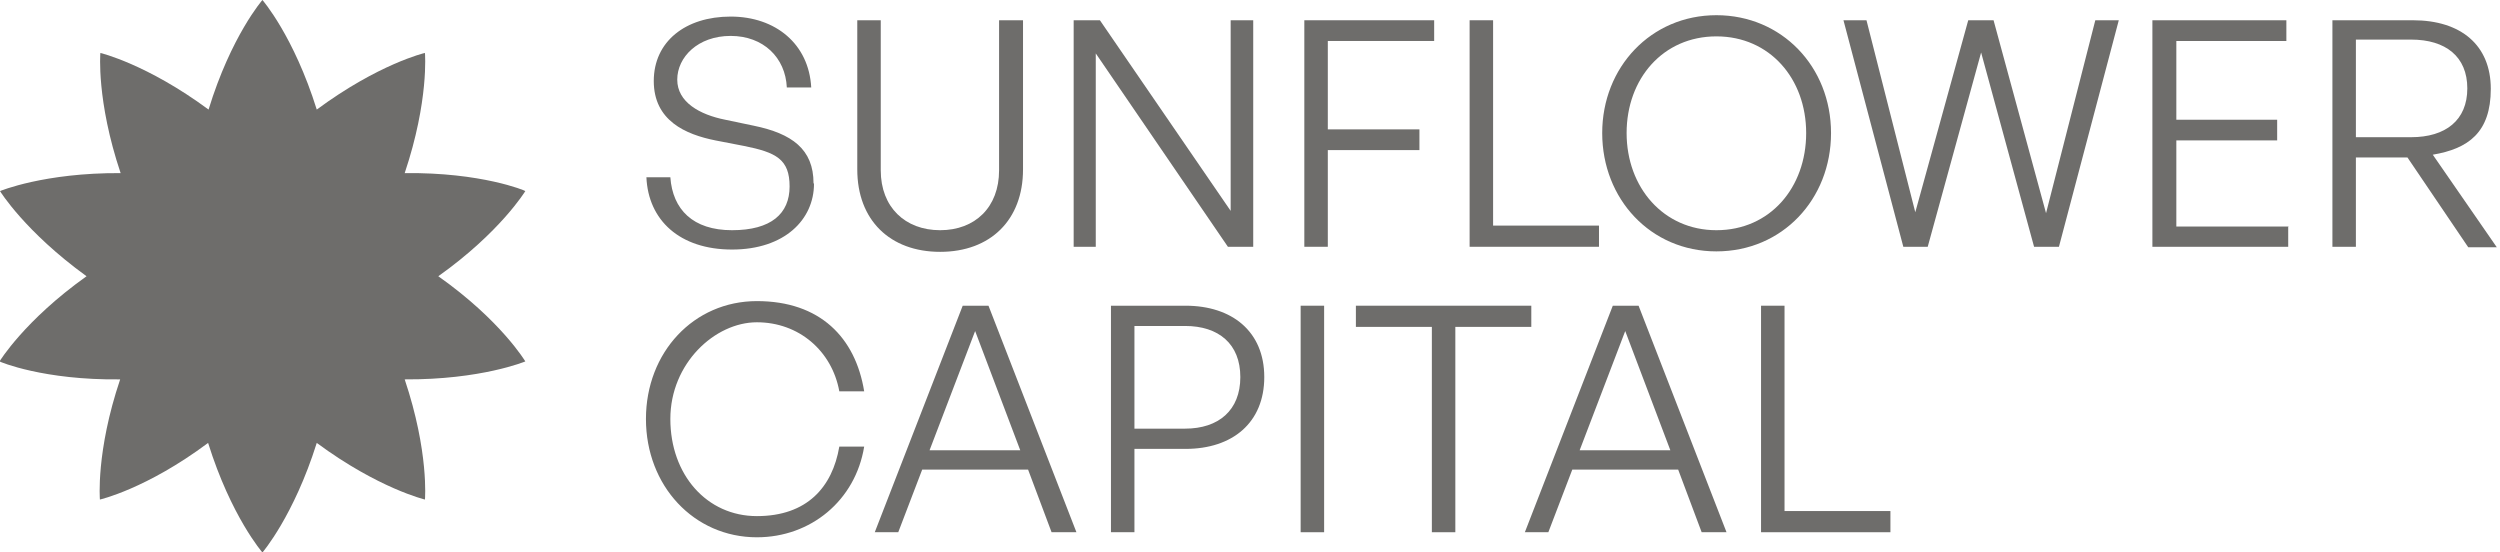 <?xml version="1.0" encoding="UTF-8"?>
<svg id="Layer_1" xmlns="http://www.w3.org/2000/svg" version="1.1" viewBox="0 0 543 120">
  <!-- Generator: Adobe Illustrator 29.2.1, SVG Export Plug-In . SVG Version: 2.1.0 Build 116)  -->
  <defs>
    <style>
      .st0 {
        fill: #6e6d6b;
      }
    </style>
  </defs>
  <path class="st0" d="M176.8,39.9c0,7.8-6.4,14.3-17.8,14.3s-18.2-6.4-18.6-15.7h5.2c.5,7,4.9,11.5,13.4,11.5s12.5-3.6,12.5-9.5-2.9-7.4-9.9-8.8l-6.2-1.2c-6.5-1.3-13.4-4.3-13.4-12.9s6.9-14,16.7-14,17,6,17.5,15.4h-5.3c-.3-6.5-5.1-11.2-12.2-11.2s-11.6,4.6-11.6,9.5,4.9,7.6,10.4,8.7l6.2,1.3c8.3,1.7,13,5.1,13,12.5Z"/>
  <path class="st0" d="M222.2,4.4v32.4c0,11-7.1,17.9-18,17.9s-18-6.9-18-17.9V4.4h5.1v32.6c0,8,5.3,13,12.9,13s12.8-5,12.8-13V4.4h5.1Z"/>
  <path class="st0" d="M266.7,53.6l-28.7-42v42h-4.8V4.4h5.7l28.4,41.4V4.4h4.9v49.2h-5.5Z"/>
  <path class="st0" d="M288.4,53.6h-5.1V4.4h28.2v4.5h-23.1v19.2h19.9v4.5h-19.9v21.1Z"/>
  <path class="st0" d="M347.3,53.6h-28.1V4.4h5.1v44.6h23v4.6Z"/>
  <path class="st0" d="M372.8,54.6c-14.3,0-24.8-11.4-24.8-25.7s10.6-25.6,24.8-25.6,24.9,11.2,24.9,25.6-10.6,25.7-24.9,25.7ZM372.8,50c11.7,0,19.5-9.3,19.5-21.1s-7.9-21-19.5-21-19.5,9.2-19.5,21,8,21.1,19.5,21.1Z"/>
  <path class="st0" d="M441.8,53.6l-11.5-42.2-11.6,42.2h-5.3l-13-49.2h5l10.6,41.7,11.5-41.7h5.5l11.4,41.9,10.7-41.9h5.1l-13,49.2h-5.4Z"/>
  <path class="st0" d="M497,49.1v4.5h-29.5V4.4h29.1v4.5h-23.9v17.1h21.9v4.5h-21.9v18.7h24.4Z"/>
  <path class="st0" d="M511.7,53.6h-5.1V4.4h17.5c10.4,0,16.9,5.4,16.9,14.9s-4.9,13-12.6,14.3l13.9,20.1h-6.2l-13.2-19.5h-11.2v19.5ZM511.7,8.7v21.1h12c7.5,0,12.2-3.7,12.2-10.6s-4.7-10.6-12.2-10.6h-12Z"/>
  <path class="st0" d="M164.4,116.7c-13.7,0-24.1-11.2-24.1-25.7s10.4-25.6,24.1-25.6,21.4,7.9,23.3,19.6h-5.4c-1.6-8.8-8.8-15-17.9-15s-18.8,8.9-18.8,21,7.9,21.1,18.8,21.1,16.4-6.3,17.9-15.1h5.4c-1.9,11.7-11.6,19.7-23.3,19.7Z"/>
  <path class="st0" d="M228.4,115.6l-5.1-13.6h-23l-5.2,13.6h-5.1l19.1-49.2h5.6l19.1,49.2h-5.4ZM211.8,71.9l-9.9,25.9h19.7l-9.8-25.9Z"/>
  <path class="st0" d="M257.4,97.5h-11v18.1h-5.1v-49.2h16.2c10.1,0,17.1,5.6,17.1,15.5s-6.9,15.6-17.1,15.6ZM257.4,70.8h-11v22.3h11c7.3,0,12-4,12-11.2s-4.7-11.1-12-11.1Z"/>
  <path class="st0" d="M287.6,115.6h-5.1v-49.2h5.1v49.2Z"/>
  <path class="st0" d="M316.1,115.6h-5.1v-44.6h-16.5v-4.6h38.1v4.6h-16.5v44.6Z"/>
  <path class="st0" d="M369.6,115.6l-5.1-13.6h-23l-5.2,13.6h-5.1l19.1-49.2h5.6l19.1,49.2h-5.4ZM353,71.9l-9.9,25.9h19.7l-9.8-25.9Z"/>
  <path class="st0" d="M410.6,115.6h-28.1v-49.2h5.1v44.6h23v4.6Z"/>
  <path class="st0" d="M57,0s6.8,7.8,11.8,23.8c13.4-9.9,23.4-12.3,23.5-12.3,0,0,.9,10.3-4.4,26.1,16.6-.2,26.2,3.8,26.2,3.9,0,0-5.4,8.9-18.9,18.5,13.6,9.6,18.9,18.5,18.9,18.5,0,0-9.6,4-26.2,3.9,5.3,15.8,4.4,26.1,4.4,26.1,0,0-10.1-2.4-23.5-12.3-5,15.9-11.8,23.8-11.8,23.8,0,0-6.8-7.8-11.8-23.8-13.4,10-23.5,12.3-23.5,12.3,0,0-.9-10.4,4.4-26.1-16.6.2-26.1-3.8-26.2-3.9,0,0,5.4-8.9,18.9-18.5C5.4,50.3,0,41.5,0,41.5c0,0,9.6-4,26.2-3.9-5.3-15.8-4.4-26.1-4.4-26.1,0,0,10.1,2.4,23.5,12.3C50.2,7.8,57,0,57,0Z"/>
</svg>